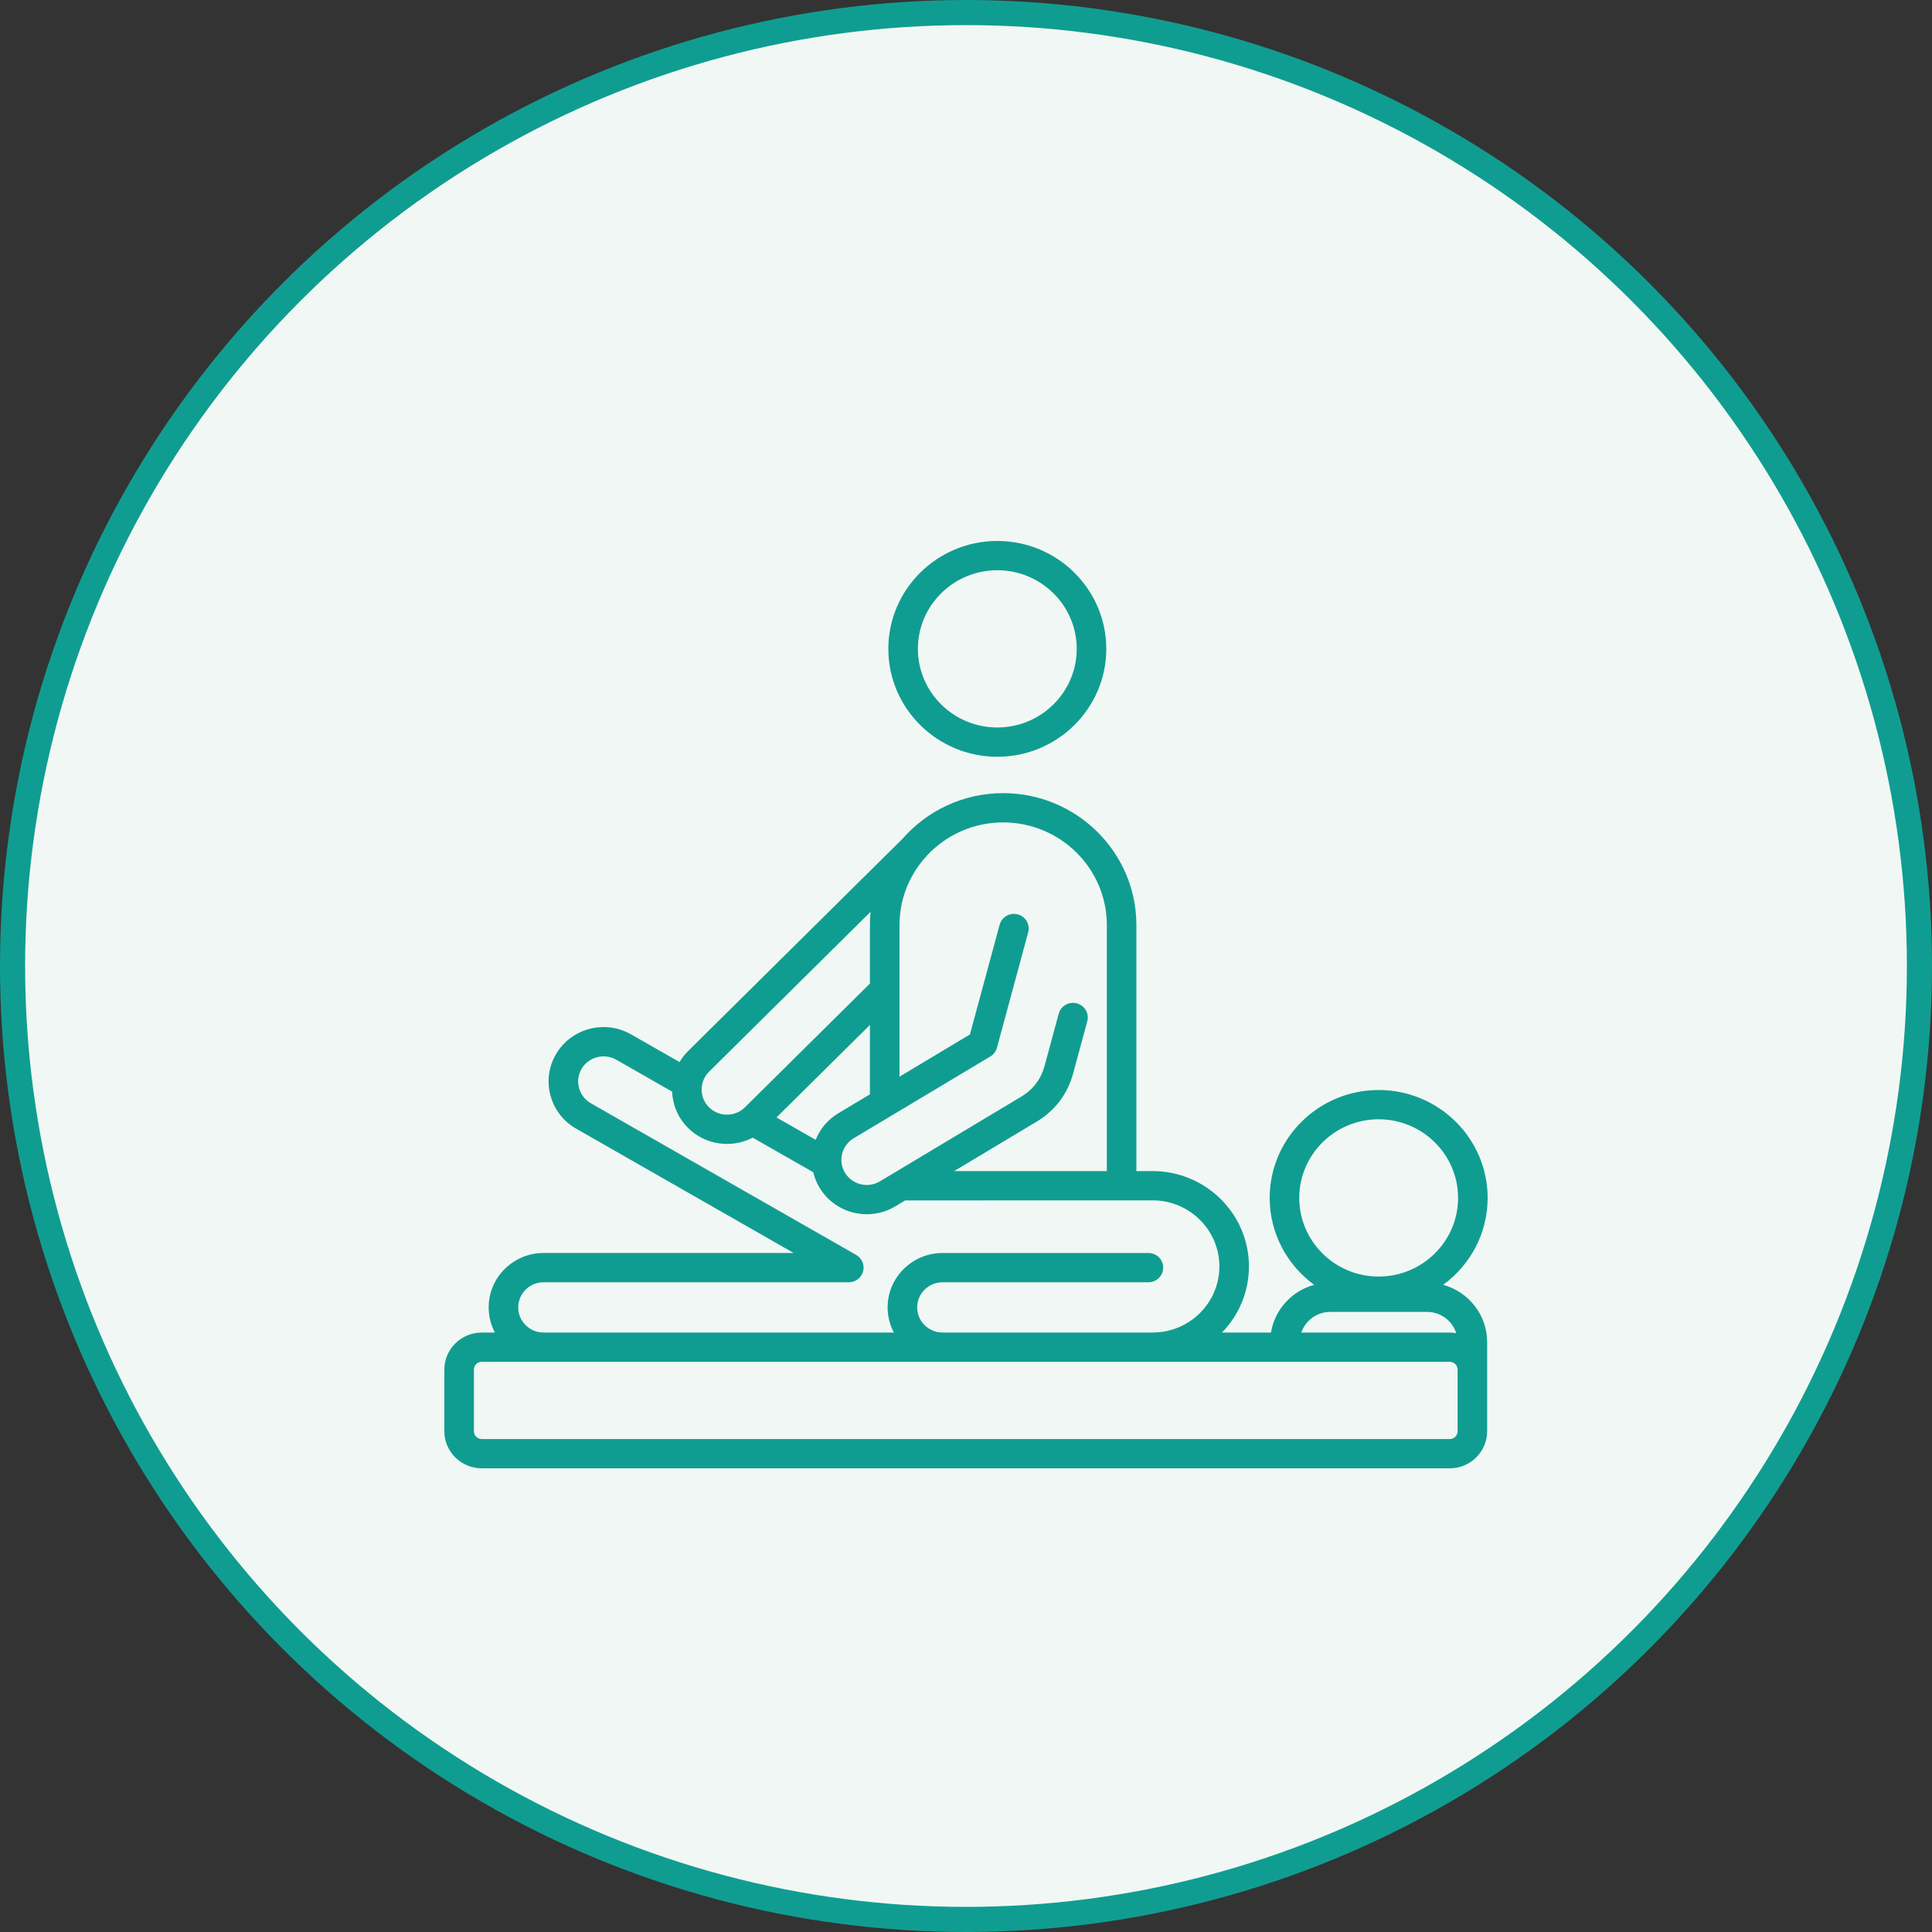 <svg xmlns="http://www.w3.org/2000/svg" width="100" height="100" viewBox="0 0 100 100" fill="none"><rect x="0" y="0" width="100" height="100" fill="#333333" stroke="none"/><circle cx="50" cy="50" r="49.35" fill="#F1F7F4" stroke="#109D91" stroke-width="1.3"></circle><path d="M51.62 39.17C54.731 39.17 57.261 36.664 57.261 33.585C57.261 30.505 54.731 28 51.62 28C48.51 28 45.98 30.505 45.98 33.585C45.98 36.664 48.51 39.17 51.62 39.17ZM51.62 29.515C53.887 29.515 55.731 31.341 55.731 33.585C55.731 35.829 53.887 37.654 51.62 37.654C49.354 37.654 47.51 35.829 47.51 33.585C47.51 31.341 49.354 29.515 51.62 29.515ZM74.698 66.502C76.093 65.484 77 63.847 77 62.004C77 58.925 74.47 56.419 71.359 56.419C68.249 56.419 65.719 58.925 65.719 62.004C65.719 63.847 66.626 65.484 68.021 66.502C66.866 66.819 65.979 67.782 65.785 68.972H63.249C64.112 68.084 64.645 66.879 64.645 65.551C64.645 62.829 62.409 60.615 59.659 60.615L58.819 60.615V47.881C58.819 44.116 55.726 41.053 51.923 41.053C49.842 41.053 47.975 41.972 46.71 43.419L35.617 54.402C35.443 54.575 35.294 54.767 35.173 54.972L32.661 53.537C31.302 52.761 29.559 53.223 28.775 54.568C28.396 55.218 28.296 55.977 28.493 56.705C28.69 57.433 29.16 58.041 29.816 58.416L41.079 64.854H28.137C26.569 64.854 25.293 66.118 25.293 67.671C25.293 68.14 25.41 68.583 25.616 68.972H24.936C23.868 68.972 23 69.832 23 70.889V74.084C23 75.14 23.868 76 24.936 76H75.039C76.106 76 76.974 75.14 76.974 74.084V70.889C76.974 70.884 76.974 70.88 76.974 70.876H76.974V69.465C76.974 68.054 76.009 66.862 74.698 66.502ZM67.249 62.004C67.249 59.76 69.093 57.934 71.359 57.934C73.626 57.934 75.47 59.76 75.47 62.004C75.47 64.248 73.626 66.074 71.359 66.074C69.093 66.074 67.249 64.248 67.249 62.004ZM68.85 67.905H73.868C74.575 67.905 75.174 68.368 75.373 69.003C75.264 68.984 75.153 68.972 75.039 68.972H67.357C67.566 68.353 68.156 67.905 68.85 67.905ZM51.924 42.568C54.882 42.568 57.289 44.951 57.289 47.881V60.615L49.383 60.617L53.634 58.071C54.609 57.486 55.254 56.636 55.55 55.545L56.277 52.861C56.387 52.457 56.145 52.042 55.737 51.933C55.328 51.825 54.909 52.065 54.799 52.469L54.072 55.153C53.879 55.863 53.477 56.394 52.841 56.774L45.543 61.147C44.923 61.518 44.113 61.32 43.738 60.706C43.363 60.092 43.563 59.291 44.183 58.919L51.259 54.684C51.428 54.583 51.551 54.42 51.602 54.232L53.219 48.256C53.328 47.852 53.086 47.437 52.678 47.328C52.27 47.22 51.85 47.46 51.741 47.864L50.203 53.545L46.558 55.727V47.881C46.558 46.579 47.034 45.386 47.821 44.462L47.87 44.413C47.906 44.377 47.938 44.339 47.965 44.298C48.947 43.236 50.358 42.568 51.924 42.568ZM42.219 58.998L40.192 57.839L45.027 53.051V56.643L43.391 57.623C42.838 57.954 42.44 58.444 42.219 58.998ZM36.7 55.473L45.062 47.193C45.039 47.419 45.027 47.649 45.027 47.881V50.909L38.558 57.314C38.046 57.821 37.212 57.821 36.7 57.314C36.453 57.07 36.317 56.743 36.317 56.394C36.317 56.044 36.453 55.718 36.7 55.473ZM26.823 67.671C26.823 66.953 27.413 66.37 28.137 66.37H43.935C44.281 66.37 44.584 66.139 44.674 65.808C44.764 65.477 44.617 65.127 44.318 64.956L30.581 57.104C30.279 56.931 30.062 56.65 29.971 56.313C29.88 55.975 29.926 55.625 30.1 55.326C30.275 55.027 30.558 54.812 30.899 54.722C31.24 54.632 31.593 54.677 31.896 54.85L34.79 56.503C34.817 57.216 35.108 57.881 35.618 58.385C36.153 58.916 36.868 59.208 37.629 59.208C38.1 59.208 38.554 59.095 38.958 58.884L42.094 60.675C42.16 60.956 42.27 61.231 42.429 61.491C42.963 62.365 43.904 62.849 44.868 62.849C45.369 62.849 45.876 62.718 46.335 62.444L46.853 62.133L59.66 62.13C61.565 62.13 63.115 63.665 63.115 65.551C63.115 67.438 61.565 68.972 59.66 68.972H48.787C48.063 68.972 47.473 68.389 47.473 67.671C47.473 66.953 48.063 66.37 48.787 66.37H59.442C59.865 66.37 60.207 66.031 60.207 65.612C60.207 65.194 59.865 64.855 59.442 64.855H48.787C47.219 64.855 45.943 66.118 45.943 67.671C45.943 68.14 46.06 68.583 46.266 68.972H28.137C27.413 68.972 26.823 68.388 26.823 67.671ZM75.444 74.084C75.444 74.305 75.262 74.485 75.039 74.485H24.936C24.712 74.485 24.53 74.305 24.53 74.084V70.889C24.53 70.667 24.712 70.487 24.936 70.487H75.039C75.262 70.487 75.444 70.667 75.444 70.889V74.084Z" fill="#109D91"></path></svg>
